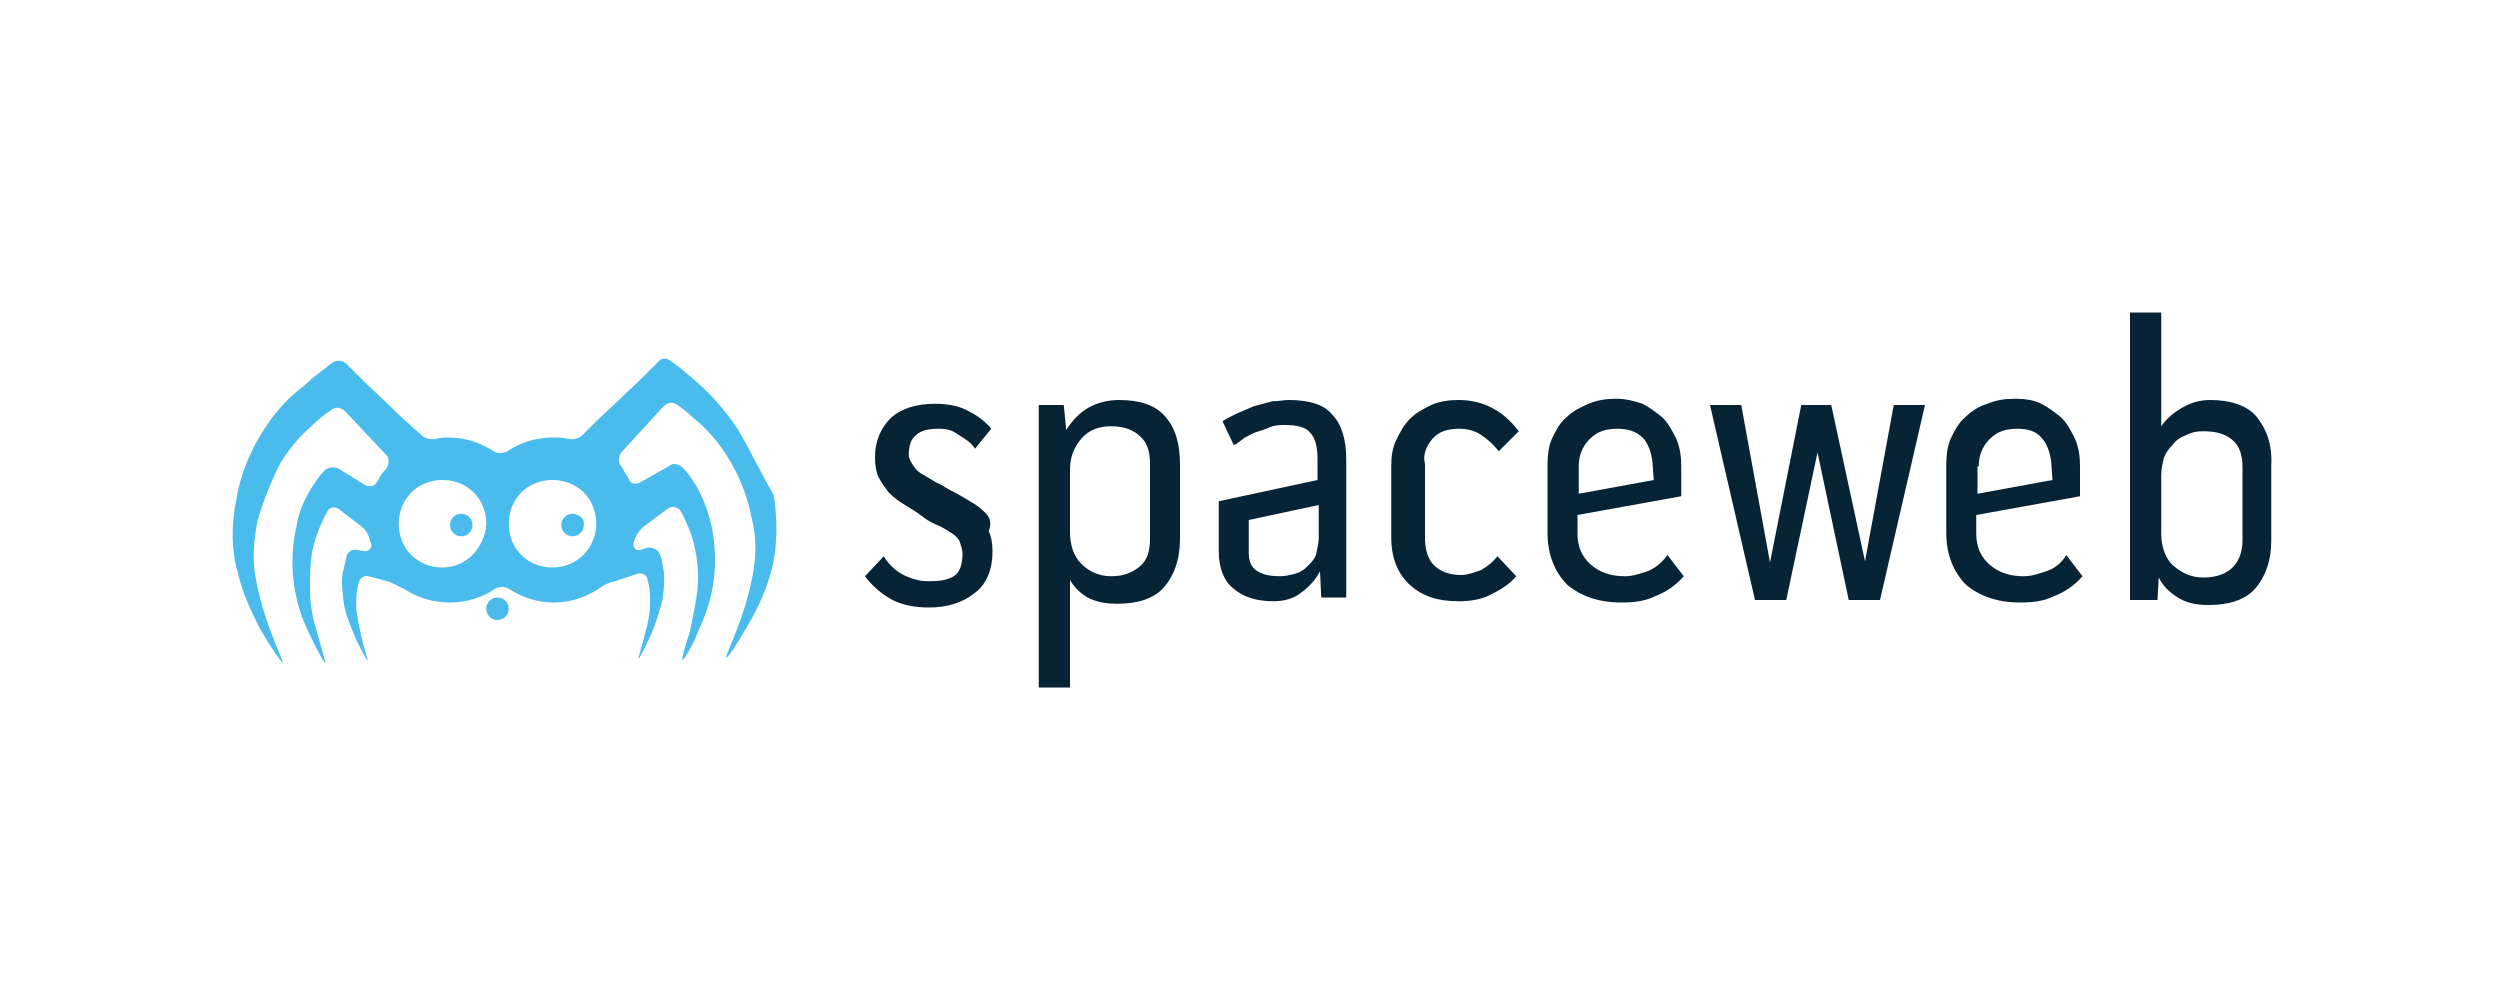 <?xml version="1.0" encoding="utf-8"?>
<!-- Generator: Adobe Illustrator 22.0.0, SVG Export Plug-In . SVG Version: 6.00 Build 0)  -->
<svg version="1.1" id="icons" xmlns="http://www.w3.org/2000/svg" xmlns:xlink="http://www.w3.org/1999/xlink" x="0px" y="0px"
	 viewBox="0 0 200 80" enable-background="new 0 0 200 80" xml:space="preserve">
<g id="pi-30">
	<path fill="#062436" d="M78.8,41c-0.4-0.4-0.7-0.6-1.2-0.9c-0.5-0.3-1-0.6-1.6-0.9c-0.4-0.2-0.6-0.4-1.1-0.6L73.9,38
		c-0.4-0.2-0.6-0.4-0.8-0.7c-0.2-0.3-0.4-0.6-0.4-0.9c0-0.8,0.2-1.3,0.6-1.6c0.4-0.4,1.1-0.5,1.8-0.5c0.6,0,1.1,0.1,1.6,0.5
		c0.5,0.3,1,0.6,1.3,1.1l1.3-1.6c-0.4-0.5-1-1-1.8-1.4c-0.7-0.4-1.6-0.6-2.7-0.6c-1.5,0-2.7,0.4-3.5,1.1c-0.8,0.8-1.3,1.8-1.3,3.2
		c0,0.6,0.1,1.2,0.3,1.6c0.2,0.4,0.5,0.8,0.8,1.2c0.4,0.4,0.8,0.7,1.3,1c0.5,0.3,1,0.6,1.5,1c0.4,0.3,0.8,0.5,1.3,0.7
		c0.4,0.2,0.7,0.4,1,0.6c0.3,0.2,0.5,0.4,0.6,0.7s0.2,0.6,0.2,0.9c0,0.8-0.2,1.5-0.7,1.8c-0.5,0.3-1.1,0.4-2,0.4
		c-0.6,0-1.1-0.1-1.8-0.4s-1.3-0.8-1.8-1.6l-1.5,1.6c0.6,0.8,1.3,1.4,2.2,1.9c0.8,0.4,1.8,0.6,2.9,0.6c1.5,0,2.7-0.4,3.6-1.1
		c1-0.7,1.5-1.9,1.5-3.4c0-0.6-0.1-1.2-0.3-1.6C79.4,41.7,79.1,41.3,78.8,41z M89.5,32c-0.8,0-1.7,0.2-2.4,0.6
		c-0.7,0.4-1.3,1-1.8,1.8l-0.2-2h-2V55h2.5v-8.6c0.4,0.7,1,1.2,1.6,1.5c0.7,0.3,1.4,0.4,2.2,0.4c1.6,0,2.9-0.4,3.7-1.3
		c0.8-0.9,1.3-2.2,1.3-3.9v-5.9c0-1.8-0.4-3-1.2-3.9C92.4,32.4,91.2,32,89.5,32z M92,43.1c0,1.1-0.3,1.8-0.8,2.2
		c-0.6,0.5-1.3,0.8-2.3,0.8s-1.8-0.4-2.4-1c-0.6-0.6-0.9-1.5-0.9-2.5v-5c0-1,0.3-1.8,0.9-2.5s1.4-1,2.4-1s1.8,0.3,2.3,0.8
		c0.6,0.5,0.8,1.3,0.8,2.2V43.1z M103.1,32c-0.4,0-0.8,0.1-1.3,0.1l-1.5,0.4c-0.5,0.2-0.9,0.4-1.4,0.6c-0.4,0.2-0.8,0.4-1.1,0.6
		l0.9,1.9c0.3-0.1,0.6-0.4,0.9-0.6c0.4-0.2,0.7-0.4,1.1-0.5s0.8-0.3,1.1-0.4c0.4-0.1,0.7-0.1,1-0.1c1,0,1.7,0.2,2,0.6
		c0.4,0.4,0.6,1.1,0.6,2.1v1.7l-7.9,1.7v4c0,1.3,0.4,2.4,1.2,3c0.8,0.7,1.9,1,3.2,1c0.8,0,1.6-0.2,2.2-0.7c0.6-0.4,1.2-1.1,1.5-1.7
		l0.1,2.1h2V36.8c0-1.7-0.4-2.9-1.1-3.6C106,32.4,104.8,32,103.1,32z M105.5,43c0,0.4-0.1,0.8-0.2,1.3c-0.1,0.4-0.4,0.7-0.7,1
		c-0.3,0.3-0.6,0.5-1,0.6s-0.8,0.2-1.2,0.2c-0.7,0-1.3-0.1-1.8-0.4c-0.5-0.3-0.7-0.8-0.7-1.5v-2.6l5.6-1.2
		C105.5,40.4,105.5,43,105.5,43z M114.6,35.1c0.5-0.6,1.3-0.8,2.1-0.8c0.6,0,1.2,0.1,1.8,0.5c0.6,0.4,1,0.8,1.4,1.3l1.6-1.6
		c-1.2-1.6-2.8-2.5-4.8-2.5c-0.8,0-1.5,0.1-2.2,0.4c-0.6,0.3-1.2,0.6-1.7,1.1c-0.5,0.5-0.8,1.1-1.1,1.7c-0.3,0.6-0.4,1.3-0.4,2.1V43
		c0,1.6,0.5,2.9,1.5,3.8c1,0.9,2.2,1.3,3.9,1.3c0.8,0,1.7-0.1,2.5-0.5s1.5-0.8,2.1-1.5l-1.5-1.6c-0.4,0.5-0.8,0.8-1.3,1.1
		c-0.6,0.2-1.1,0.4-1.6,0.4c-1,0-1.7-0.3-2.2-0.8S114,43.9,114,43v-5.9C113.8,36.4,114.1,35.7,114.6,35.1z M131.8,45.7
		c-0.6,0.2-1.2,0.4-1.8,0.4c-1.1,0-2-0.3-2.7-0.9c-0.7-0.6-1.1-1.4-1.1-2.5v-1.5l8.3-1.5v-2.4c0-0.8-0.1-1.5-0.4-2.2
		c-0.3-0.6-0.6-1.2-1.1-1.7c-0.5-0.4-1-0.8-1.6-1.1c-0.6-0.2-1.3-0.4-2.1-0.4c-0.8,0-1.5,0.1-2.2,0.4s-1.3,0.6-1.8,1.1
		c-0.5,0.4-0.8,1-1.1,1.6c-0.3,0.6-0.4,1.4-0.4,2.2v5.4c0,1.8,0.6,3.2,1.6,4.2c1.1,0.9,2.5,1.4,4.3,1.4c1,0,1.9-0.1,2.7-0.5
		c0.8-0.3,1.6-0.8,2.3-1.6l-1.3-1.7C132.9,45.1,132.3,45.5,131.8,45.7L131.8,45.7z M126.3,37.3c0-0.9,0.3-1.6,0.9-2.2
		c0.6-0.6,1.3-0.8,2.2-0.8c0.8,0,1.5,0.2,2,0.7c0.4,0.4,0.7,1.1,0.8,2l0.1,1.4l-6,1.1L126.3,37.3L126.3,37.3z M149.2,44.9l-2.7-12.5
		h-2.4L141.6,45l-2.3-12.6h-2.5l3.6,15.6h2.5l2.5-11.8l2.5,11.8h2.5l3.6-15.6h-2.5L149.2,44.9z M163.7,45.7
		c-0.6,0.2-1.2,0.4-1.8,0.4c-1.1,0-2-0.3-2.7-0.9c-0.7-0.6-1.1-1.4-1.1-2.5v-1.5l8.3-1.5v-2.4c0-0.8-0.1-1.5-0.4-2.2
		c-0.3-0.6-0.6-1.2-1.1-1.7c-0.5-0.4-1-0.8-1.6-1.1s-1.3-0.4-2.1-0.4c-0.8,0-1.5,0.1-2.2,0.4c-0.7,0.2-1.3,0.6-1.8,1.1
		c-0.5,0.4-0.8,1-1.1,1.6c-0.3,0.6-0.4,1.4-0.4,2.2v5.4c0,1.8,0.6,3.2,1.6,4.2c1.1,0.9,2.5,1.4,4.3,1.4c1,0,1.9-0.1,2.7-0.5
		c0.8-0.3,1.6-0.8,2.3-1.6l-1.3-1.7C164.9,45.1,164.3,45.5,163.7,45.7L163.7,45.7z M158.3,37.3c0-0.9,0.3-1.6,0.9-2.2
		c0.6-0.6,1.3-0.8,2.2-0.8c0.8,0,1.5,0.2,1.9,0.7c0.4,0.4,0.7,1.1,0.8,2l0.1,1.4l-6,1.1V37.3z M180.5,33.3c-0.8-0.9-2.1-1.3-3.7-1.3
		c-0.8,0-1.5,0.2-2.2,0.6c-0.7,0.4-1.3,0.9-1.7,1.5V25h-2.5v23h2.2l0.1-1.8c0.4,0.8,1,1.3,1.7,1.7c0.7,0.4,1.5,0.5,2.3,0.5
		c1.6,0,2.9-0.4,3.7-1.3c0.8-0.9,1.3-2.2,1.3-3.8v-6C181.8,35.5,181.3,34.3,180.5,33.3L180.5,33.3z M179.4,43.2c0,1-0.3,1.7-0.8,2.2
		s-1.3,0.8-2.3,0.8c-1.1,0-1.8-0.4-2.5-1c-0.6-0.6-0.9-1.5-0.9-2.5V38c0-0.5,0.1-0.9,0.2-1.3c0.1-0.4,0.4-0.8,0.7-1.1
		c0.3-0.4,0.6-0.6,1.1-0.8c0.4-0.2,0.8-0.3,1.3-0.3c1.1,0,1.8,0.2,2.4,0.7c0.6,0.5,0.8,1.3,0.8,2.2V43.2L179.4,43.2z"/>
	<path fill="#49BBEC" d="M39.8,47.8c-0.5,0-0.9,0.4-0.9,0.9s0.4,0.9,0.9,0.9s0.9-0.4,0.9-0.9S40.3,47.8,39.8,47.8z M59,34.3
		c-1-1.5-2.1-2.7-3.1-3.6c-0.8-0.7-1.5-1.3-2.2-1.8c-0.4-0.3-0.8-0.3-1.1,0.1l-1.2,1.2c-0.6,0.6-1.4,1.3-2.3,2.2
		c-0.8,0.7-1.6,1.5-2.5,2.4c-0.3,0.3-0.8,0.4-1.2,0.3c-0.4-0.1-0.8-0.1-1.2-0.1c-1.3,0-2.6,0.4-3.6,1.1c-0.4,0.2-0.8,0.2-1.1,0
		c-1.1-0.7-2.3-1.1-3.6-1.1c-0.4,0-0.6,0-1,0.1c-0.4,0.1-0.9,0-1.2-0.3c-0.9-0.8-1.8-1.6-2.5-2.3c-0.9-0.9-1.7-1.6-2.3-2.2l-1.2-1.2
		c-0.3-0.3-0.8-0.3-1.1-0.1c-0.7,0.6-1.5,1.1-2.2,1.8c-1.2,0.9-2.3,2-3.3,3.6c-1,1.5-1.9,3.6-2.2,5.6c-0.4,2-0.4,4,0.1,5.7
		c0.4,1.8,1.1,3.2,1.8,4.6c0.8,1.4,1.7,2.7,1.8,2.7s-0.6-1.5-1.1-2.9c-0.5-1.4-0.9-2.9-1.1-4.2c-0.2-1.3-0.1-2.7,0.2-4.2
		c0.4-1.5,1.1-3.2,1.8-4.6c0.8-1.3,1.6-2.2,2.4-2.9c0.6-0.6,1.1-1,1.7-1.4c0.3-0.3,0.8-0.2,1.1,0.1l0.1,0.1l3.2,3.4
		c0.3,0.3,0.2,0.8,0,1.1c-0.3,0.3-0.5,0.6-0.7,1s-0.6,0.5-1,0.3l-2.1-1.3c-0.4-0.2-0.8-0.1-1.1,0.1c-0.4,0.4-0.6,0.7-1,1.3
		c-0.5,0.8-1.1,1.9-1.3,3.3c-0.3,1.3-0.4,2.9-0.2,4.4s0.6,2.8,1.2,4c0.6,1.3,1.2,2.4,1.3,2.4c0.1,0-0.3-1.1-0.6-2.3
		c-0.4-1.2-0.6-2.4-0.6-3.5s0-2.2,0.2-3.2c0.2-0.9,0.5-1.7,0.8-2.3c0.1-0.3,0.3-0.6,0.4-0.8c0.2-0.4,0.7-0.4,1-0.1l1.7,1.3
		c0.4,0.3,0.6,0.7,0.7,1.2l0.1,0.2c0.1,0.3-0.2,0.6-0.5,0.6l-0.6-0.1c-0.4-0.1-0.8,0.1-0.9,0.6s-0.2,0.9-0.3,1.3
		c-0.1,0.7,0,1.5,0.1,2.3s0.4,1.5,0.8,2.5s1.1,2.2,1.1,2.2c0.1,0.1-0.3-1.1-0.5-2c-0.2-1-0.4-1.8-0.4-2.4c0-0.6,0-1.1,0.1-1.5
		l0.1-0.4c0.1-0.4,0.5-0.6,0.8-0.5l1.5,0.4c0.4,0.1,0.8,0.4,1.3,0.6c1.1,0.7,2.3,1.1,3.7,1.1c1.3,0,2.6-0.4,3.6-1.1
		c0.4-0.2,0.8-0.2,1.1,0c1.1,0.7,2.3,1.1,3.6,1.1s2.5-0.4,3.6-1.1c0.4-0.3,0.8-0.5,1.3-0.6l1.8-0.6c0.4-0.1,0.8,0.1,0.8,0.5l0.1,0.4
		c0.1,0.4,0.1,0.9,0.1,1.5c0,0.6-0.1,1.4-0.4,2.4c-0.2,0.9-0.6,2-0.5,2c0.1-0.1,0.7-1.3,1.1-2.2c0.4-1,0.6-1.8,0.8-2.5
		c0.1-0.8,0.2-1.5,0.1-2.3c-0.1-0.5-0.1-0.9-0.3-1.3c-0.1-0.4-0.5-0.6-0.9-0.6l-0.7,0.2c-0.4,0.1-0.6-0.3-0.5-0.6
		c0.1-0.5,0.4-0.9,0.7-1.2l2-1.5c0.4-0.3,0.8-0.1,1,0.1c0.1,0.2,0.3,0.5,0.4,0.8c0.3,0.6,0.6,1.3,0.8,2.3c0.2,0.9,0.3,2,0.2,3.2
		c-0.1,1.1-0.4,2.3-0.6,3.4c-0.4,1.2-0.7,2.3-0.6,2.3c0.1,0,0.8-1.1,1.3-2.4c0.6-1.3,1-2.5,1.2-4c0.2-1.5,0.1-3.1-0.2-4.4
		s-0.8-2.5-1.3-3.3c-0.4-0.6-0.6-0.9-1-1.3c-0.3-0.3-0.8-0.4-1.1-0.1l-2.3,1.3c-0.4,0.2-0.8,0.1-0.9-0.3l-0.6-1
		c-0.3-0.3-0.2-0.8,0-1.1l3.3-3.6l0.1-0.1c0.3-0.3,0.7-0.4,1.1-0.1c0.6,0.4,1.1,0.9,1.7,1.4c0.8,0.7,1.6,1.6,2.4,2.9
		c0.8,1.3,1.5,3,1.8,4.6c0.4,1.5,0.4,2.9,0.2,4.2s-0.6,2.8-1.1,4.2c-0.5,1.4-1.2,2.9-1.1,2.9c0.1,0.1,1-1.3,1.8-2.7
		c0.8-1.4,1.5-2.9,1.9-4.6c0.4-1.8,0.4-3.7,0.1-5.7C60.9,37.9,59.9,35.8,59,34.3L59,34.3z M35.4,45.4c-2,0-3.5-1.5-3.5-3.5
		s1.5-3.5,3.5-3.5s3.5,1.5,3.5,3.5C38.8,43.8,37.3,45.4,35.4,45.4z M44.2,45.4c-2,0-3.5-1.5-3.5-3.5s1.5-3.5,3.5-3.5
		c2,0,3.5,1.5,3.5,3.5C47.7,43.8,46.2,45.4,44.2,45.4z M36.9,41.1c-0.5,0-0.9,0.4-0.9,0.9s0.4,0.9,0.9,0.9s0.9-0.4,0.9-0.9
		S37.4,41.1,36.9,41.1z M45.8,41.1c-0.5,0-0.9,0.4-0.9,0.9s0.4,0.9,0.9,0.9c0.5,0,0.9-0.4,0.9-0.9C46.8,41.5,46.3,41.1,45.8,41.1z"
		/>
</g>
</svg>
